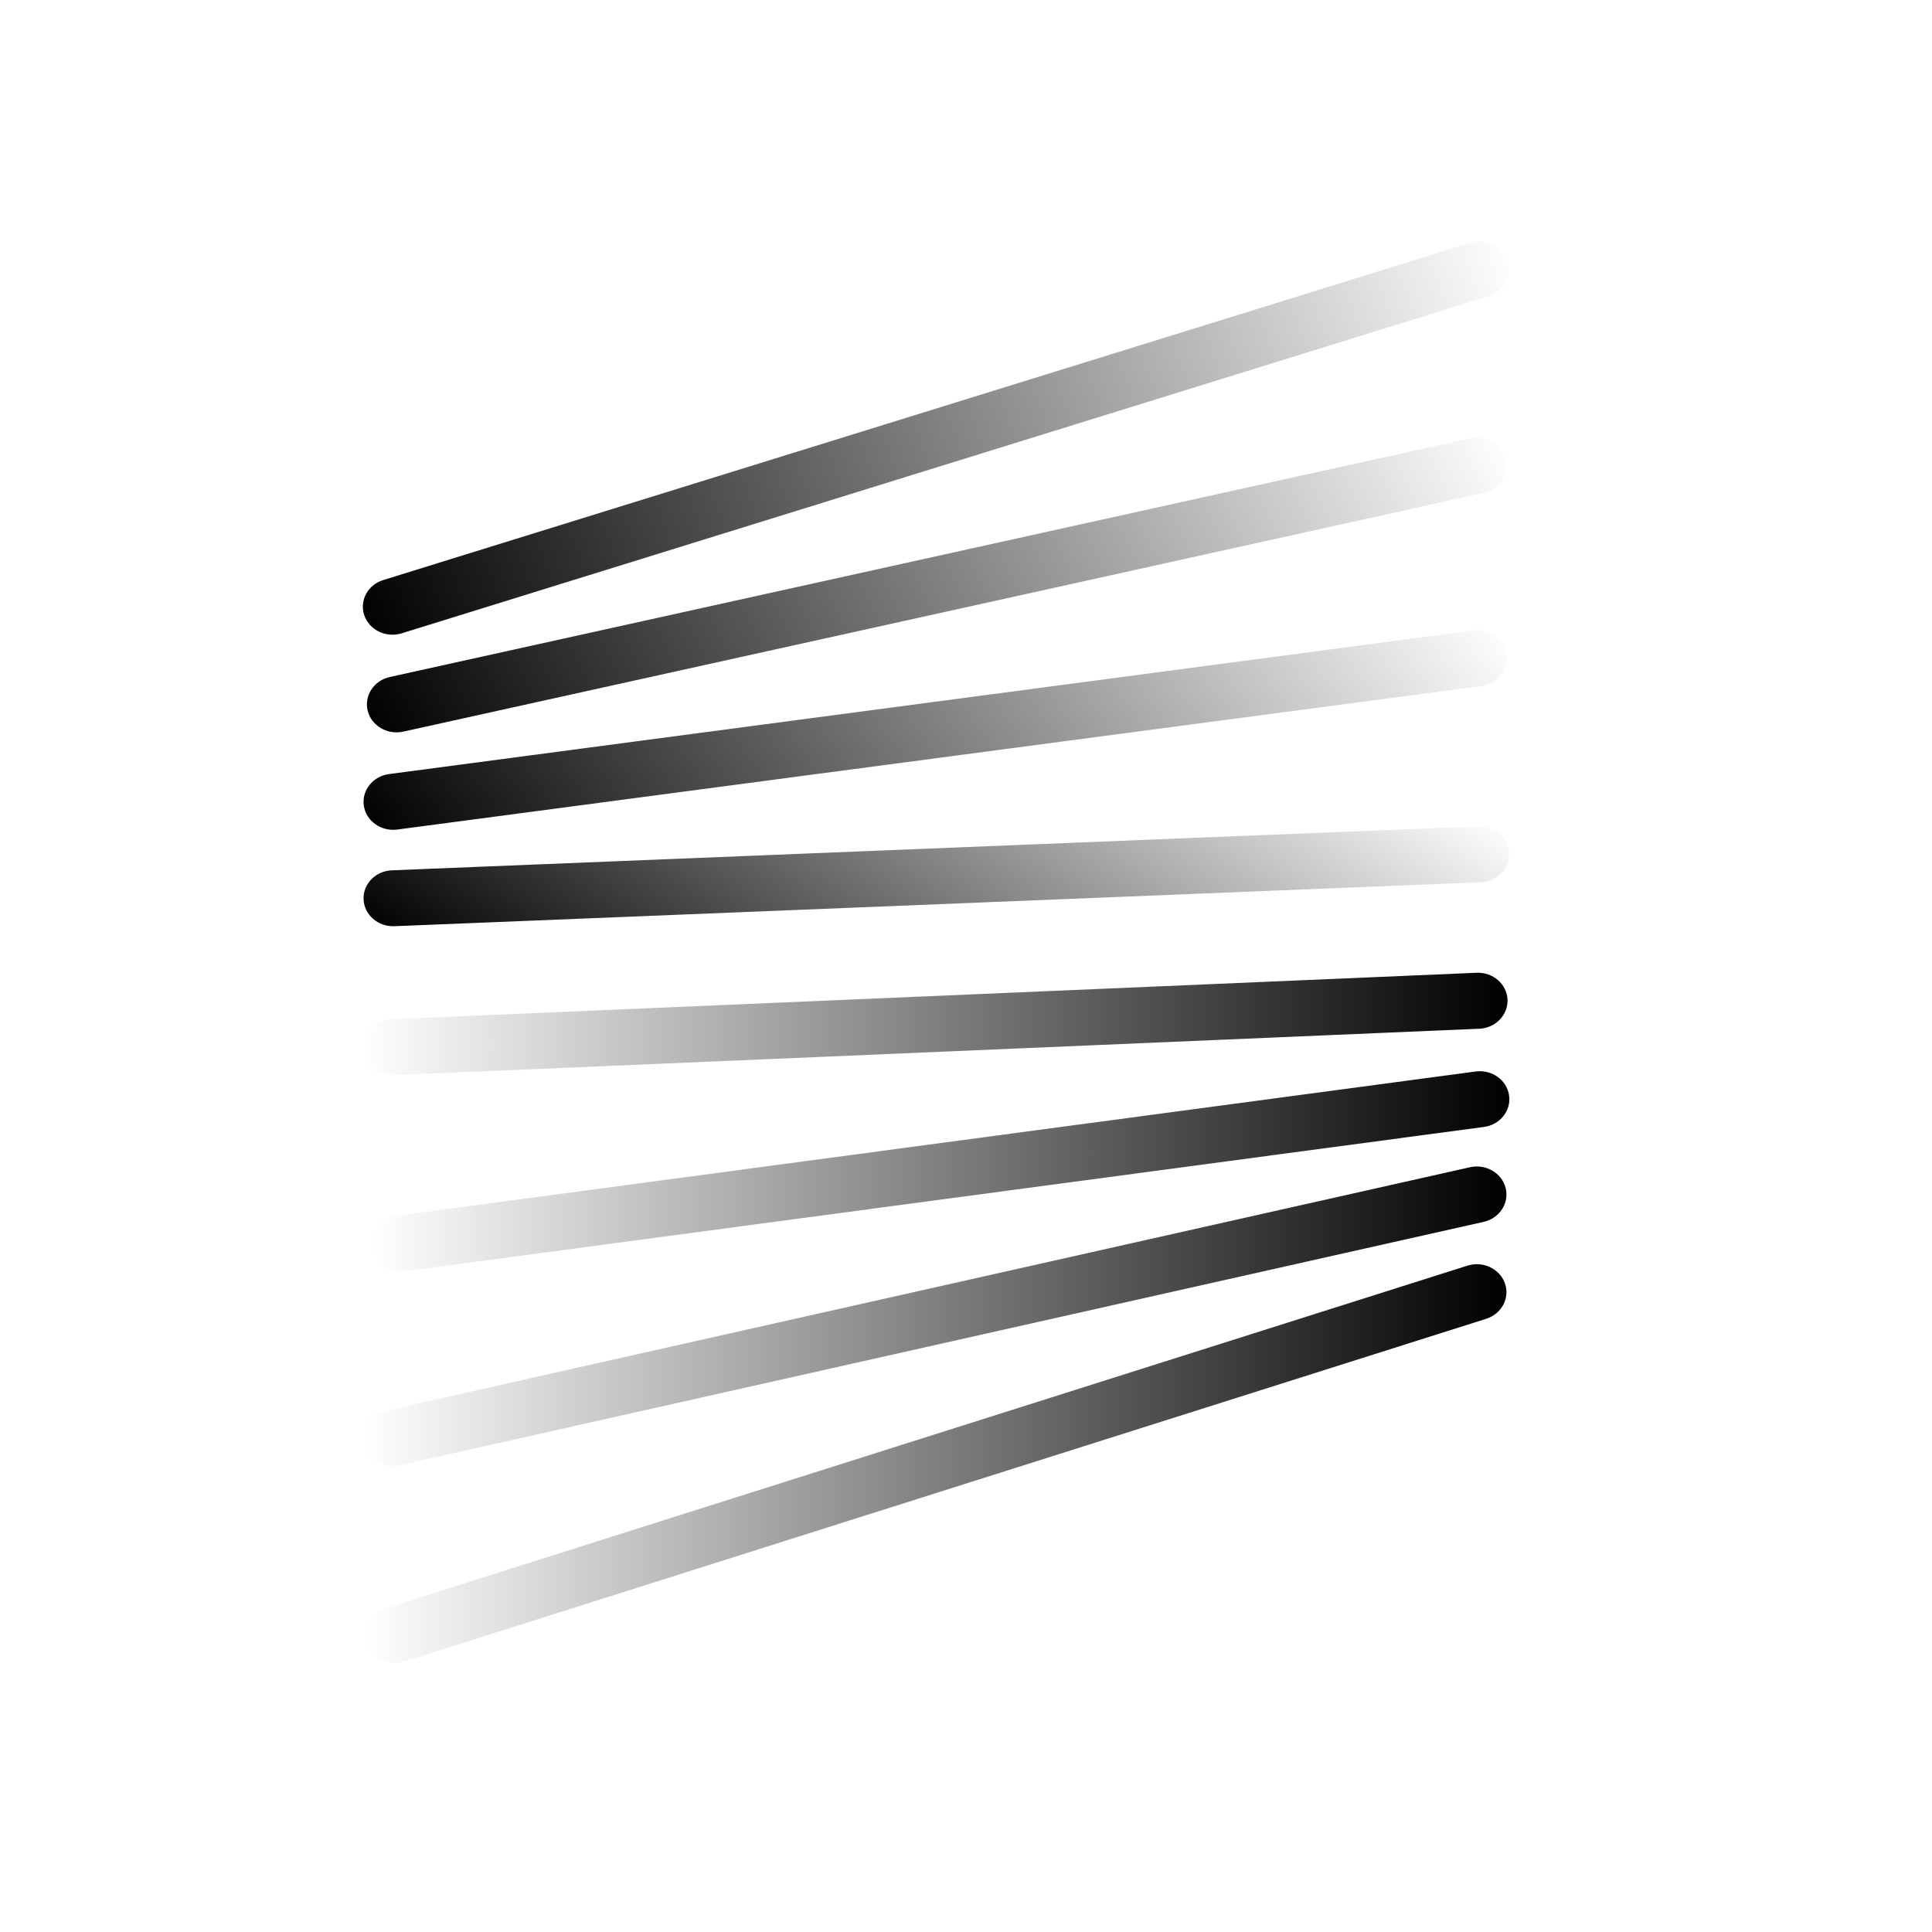 <?xml version="1.0" encoding="UTF-8"?> <svg xmlns="http://www.w3.org/2000/svg" width="32" height="32" viewBox="0 0 32 32" fill="none"><rect width="32" height="32" fill="white"></rect><path d="M6.652 10.49C6.394 10.569 6.118 10.436 6.034 10.192C5.95 9.948 6.091 9.686 6.349 9.607L24.351 4.023C24.608 3.944 24.885 4.077 24.969 4.321C25.052 4.565 24.911 4.827 24.654 4.906L6.652 10.49Z" fill="url(#paint0_linear_290_2)"></path><path d="M6.679 12.118C6.415 12.176 6.151 12.021 6.09 11.771C6.029 11.521 6.193 11.271 6.457 11.213L24.351 7.259C24.614 7.201 24.878 7.356 24.94 7.606C25.001 7.856 24.837 8.105 24.573 8.164L6.679 12.118Z" fill="url(#paint1_linear_290_2)"></path><path d="M6.579 13.74C6.311 13.775 6.063 13.598 6.026 13.344C5.989 13.091 6.176 12.856 6.444 12.821L24.407 10.442C24.675 10.407 24.923 10.585 24.96 10.838C24.997 11.092 24.81 11.327 24.542 11.362L6.579 13.74Z" fill="url(#paint2_linear_290_2)"></path><path d="M6.53 15.341C6.26 15.351 6.032 15.152 6.022 14.896C6.011 14.64 6.222 14.425 6.492 14.415L24.486 13.687C24.757 13.677 24.984 13.876 24.995 14.132C25.006 14.388 24.795 14.603 24.525 14.613L6.53 15.341Z" fill="url(#paint3_linear_290_2)"></path><path d="M6.511 17.808C6.241 17.819 6.012 17.621 6 17.365C5.989 17.109 6.198 16.893 6.469 16.882L24.458 16.112C24.729 16.101 24.957 16.3 24.969 16.555C24.98 16.811 24.771 17.028 24.501 17.039L6.511 17.808Z" fill="url(#paint4_linear_290_2)"></path><path d="M6.719 21.054C6.451 21.089 6.204 20.912 6.167 20.658C6.13 20.404 6.317 20.17 6.585 20.135L24.443 17.747C24.711 17.712 24.958 17.889 24.995 18.143C25.032 18.397 24.845 18.631 24.577 18.666L6.719 21.054Z" fill="url(#paint5_linear_290_2)"></path><path d="M6.622 24.269C6.358 24.328 6.093 24.174 6.031 23.924C5.968 23.674 6.132 23.424 6.396 23.364L24.347 19.333C24.611 19.274 24.876 19.428 24.938 19.678C25.001 19.928 24.837 20.179 24.574 20.238L6.622 24.269Z" fill="url(#paint6_linear_290_2)"></path><path d="M6.686 27.523C6.43 27.604 6.152 27.473 6.066 27.23C5.981 26.987 6.119 26.724 6.375 26.643L24.306 20.963C24.562 20.882 24.84 21.013 24.926 21.256C25.012 21.499 24.873 21.761 24.617 21.843L6.686 27.523Z" fill="url(#paint7_linear_290_2)"></path><defs><linearGradient id="paint0_linear_290_2" x1="5.976" y1="10.442" x2="24.698" y2="3.251" gradientUnits="userSpaceOnUse"><stop></stop><stop offset="1" stop-color="white"></stop></linearGradient><linearGradient id="paint1_linear_290_2" x1="6.043" y1="12.077" x2="23.006" y2="3.438" gradientUnits="userSpaceOnUse"><stop></stop><stop offset="1" stop-color="white"></stop></linearGradient><linearGradient id="paint2_linear_290_2" x1="5.988" y1="13.709" x2="19.645" y2="3.4" gradientUnits="userSpaceOnUse"><stop></stop><stop offset="1" stop-color="white"></stop></linearGradient><linearGradient id="paint3_linear_290_2" x1="5.987" y1="15.323" x2="12.529" y2="5.44" gradientUnits="userSpaceOnUse"><stop></stop><stop offset="1" stop-color="white"></stop></linearGradient><linearGradient id="paint4_linear_290_2" x1="6" y1="16.96" x2="24.969" y2="16.96" gradientUnits="userSpaceOnUse"><stop stop-color="white"></stop><stop offset="1"></stop></linearGradient><linearGradient id="paint5_linear_290_2" x1="6.162" y1="19.401" x2="25" y2="19.401" gradientUnits="userSpaceOnUse"><stop stop-color="white"></stop><stop offset="1"></stop></linearGradient><linearGradient id="paint6_linear_290_2" x1="6.018" y1="21.801" x2="24.951" y2="21.801" gradientUnits="userSpaceOnUse"><stop stop-color="white"></stop><stop offset="1"></stop></linearGradient><linearGradient id="paint7_linear_290_2" x1="6.041" y1="24.243" x2="24.951" y2="24.243" gradientUnits="userSpaceOnUse"><stop stop-color="white"></stop><stop offset="1"></stop></linearGradient></defs></svg> 